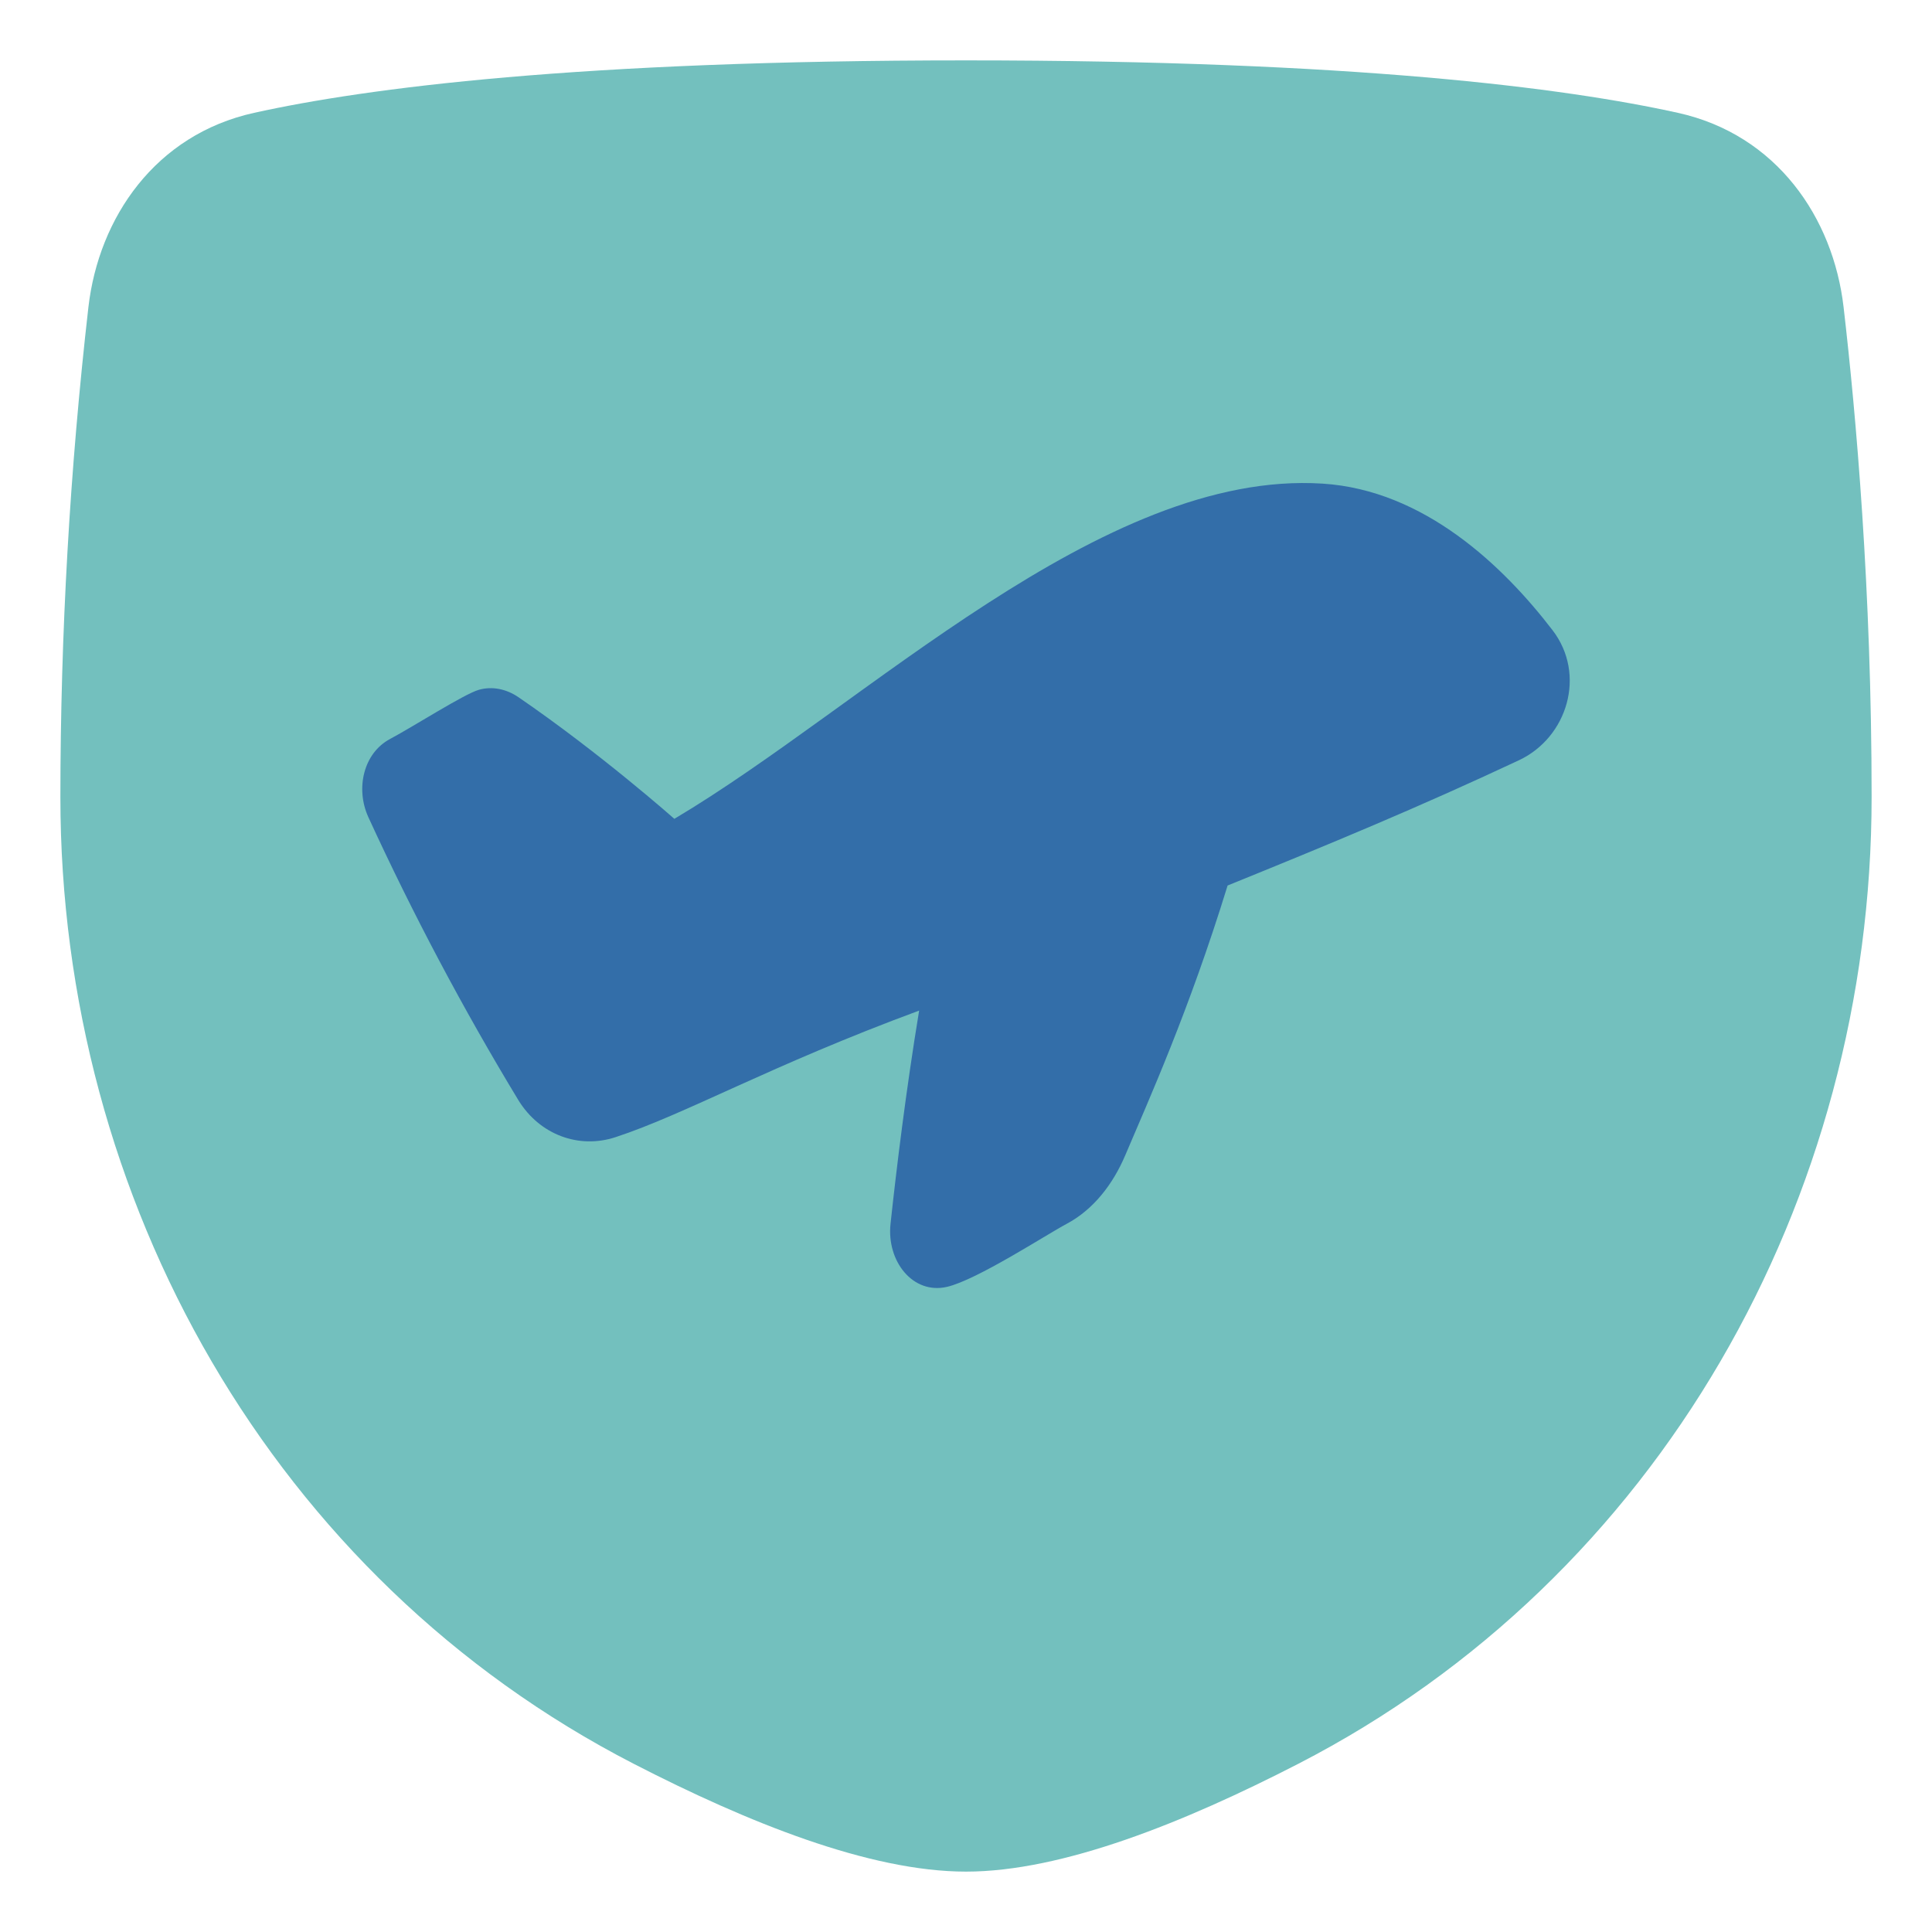 <svg width="47" height="47" viewBox="0 0 47 47" fill="none" xmlns="http://www.w3.org/2000/svg">
<g id="Airport Security">
<g id="airport-security">
<path id="Union" d="M23.5 1.469C14.071 1.469 8.921 2.139 6.181 2.745C3.78 3.276 2.403 5.293 2.151 7.47C1.699 11.427 1.471 15.405 1.469 19.387C1.469 29.175 6.637 38.39 15.418 42.909C18.177 44.329 21.149 45.531 23.5 45.531C25.85 45.531 28.823 44.329 31.582 42.909C40.363 38.39 45.531 29.175 45.531 19.387C45.531 14.348 45.151 10.072 44.849 7.47C44.596 5.293 43.22 3.276 40.819 2.745C38.079 2.139 32.928 1.469 23.5 1.469Z" fill="#73C0BE"/>
<path id="Union_2" d="M8.959 19.875C10.045 22.241 11.265 24.543 12.614 26.769C13.132 27.608 14.085 27.957 14.974 27.664C16.675 27.106 18.742 25.921 22.36 24.585C22.037 26.543 21.805 28.463 21.664 29.773C21.566 30.684 22.209 31.496 23.036 31.306C23.765 31.138 25.457 30.033 25.948 29.773C26.599 29.426 27.074 28.813 27.377 28.098C27.936 26.778 28.92 24.61 29.864 21.542C32.334 20.54 34.516 19.638 36.949 18.496C38.134 17.941 38.595 16.407 37.769 15.331C36.58 13.781 34.653 11.922 32.172 11.765C26.811 11.423 21.052 17.162 16.405 19.92C16.405 19.92 14.611 18.33 12.614 16.962C12.325 16.764 11.98 16.687 11.649 16.781C11.292 16.883 10.061 17.672 9.491 17.976C8.846 18.318 8.643 19.176 8.959 19.875Z" fill="#336EA9"/>
</g>
</g>
</svg>
